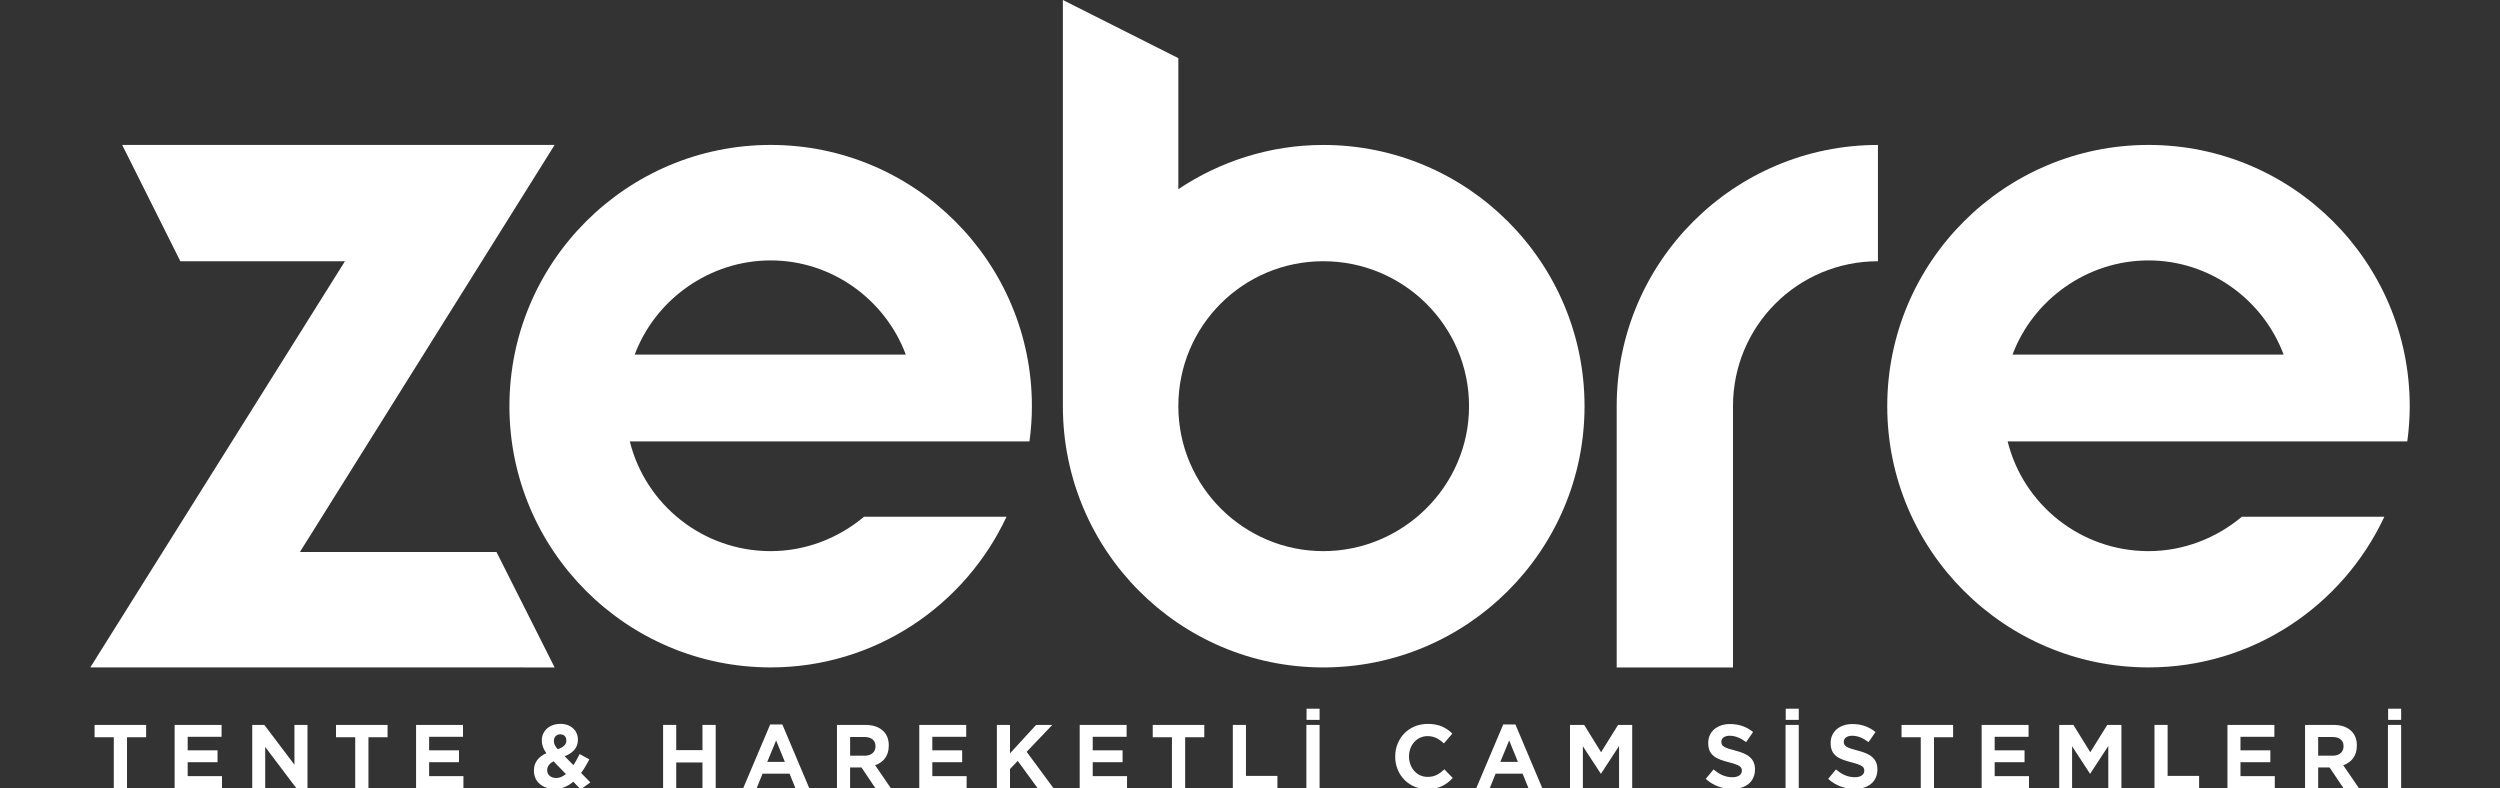 <?xml version="1.0" encoding="UTF-8"?>
<svg xmlns="http://www.w3.org/2000/svg" id="Layer_1" version="1.1" viewBox="0 0 1080 340.44">
  <rect x="0" y="0" width="1080" height="340.44" fill="#333333" stroke="none"/>
  <defs>
    <style>
      .st0 {
        fill: #fff;
      }
    </style>
  </defs>
  <g>
    <path class="st0" d="M49.16,318.49h-8.3v-5.32h22.27v5.32h-8.26v21.96h-5.71v-21.96Z"></path>
    <path class="st0" d="M75.45,313.16h20.27v5.13h-14.64v5.84h12.9v5.13h-12.9v6.03h14.82v5.13h-20.46v-27.28Z"></path>
    <path class="st0" d="M108.97,313.16h5.22l13.01,17.2v-17.2h5.63v27.28h-4.85l-13.41-17.76v17.76h-5.6v-27.28Z"></path>
    <path class="st0" d="M153.46,318.49h-8.3v-5.32h22.27v5.32h-8.26v21.96h-5.71v-21.96Z"></path>
    <path class="st0" d="M179.75,313.16h20.27v5.13h-14.64v5.84h12.9v5.13h-12.9v6.03h14.82v5.13h-20.46v-27.28Z"></path>
    <path class="st0" d="M247.65,337.71c-2.22,1.91-4.85,3.11-8,3.11-5.15,0-9-3.04-9-7.83v-.08c0-3.48,1.85-5.92,5.37-7.53-1.37-1.91-1.96-3.6-1.96-5.51v-.08c0-3.71,2.93-7.08,8.08-7.08,4.56,0,7.52,3,7.52,6.78v.08c0,3.63-2.34,5.81-5.74,7.12l3.82,3.86c.89-1.46,1.82-3.04,2.67-4.8l4.19,2.32c-1.04,1.95-2.22,4.01-3.56,5.85l4,4.08-4.19,3-3.19-3.3ZM244.46,334.37l-5.34-5.47c-1.93,1.01-2.74,2.32-2.74,3.79v.08c0,1.99,1.59,3.33,3.93,3.33,1.45,0,2.85-.64,4.15-1.72ZM244.65,319.91v-.07c0-1.61-1.04-2.62-2.63-2.62s-2.74,1.16-2.74,2.85v.08c0,1.24.48,2.17,1.67,3.52,2.48-.9,3.71-1.99,3.71-3.75Z"></path>
    <path class="st0" d="M286.46,313.16h5.67v10.9h11.34v-10.9h5.71v27.28h-5.71v-11.05h-11.34v11.05h-5.67v-27.28Z"></path>
    <path class="st0" d="M332.72,312.98h5.26l11.6,27.47h-5.97l-2.52-6.22h-11.67l-2.52,6.22h-5.82l11.64-27.47ZM339.06,329.13l-3.78-9.26-3.82,9.26h7.6Z"></path>
    <path class="st0" d="M361.57,313.16h12.27c3.41,0,6.04.94,7.85,2.77,1.52,1.54,2.26,3.56,2.26,6.14v.08c0,4.46-2.37,7.19-5.89,8.43l6.74,9.85h-6.67l-5.96-8.88h-4.93v8.88h-5.67v-27.28ZM373.47,326.47c2.96,0,4.74-1.61,4.74-4.01v-.08c0-2.66-1.85-4.01-4.85-4.01h-6.11v8.09h6.23Z"></path>
    <path class="st0" d="M397.13,313.16h20.27v5.13h-14.64v5.84h12.9v5.13h-12.9v6.03h14.82v5.13h-20.45v-27.28Z"></path>
    <path class="st0" d="M430.65,313.16h5.67v12.29l11.27-12.29h7l-11.08,11.62,11.56,15.66h-6.85l-8.56-11.73-3.34,3.49v8.24h-5.67v-27.28Z"></path>
    <path class="st0" d="M466.43,313.16h20.27v5.13h-14.64v5.84h12.9v5.13h-12.9v6.03h14.82v5.13h-20.45v-27.28Z"></path>
    <path class="st0" d="M506.28,318.49h-8.3v-5.32h22.27v5.32h-8.26v21.96h-5.71v-21.96Z"></path>
    <path class="st0" d="M532.58,313.16h5.67v22.03h13.6v5.25h-19.27v-27.28Z"></path>
    <path class="st0" d="M564.36,313.16h5.7v27.28h-5.7v-27.28ZM564.43,306.16h5.63v4.83h-5.63v-4.83Z"></path>
    <path class="st0" d="M602.73,326.88v-.07c0-7.79,5.78-14.09,14.04-14.09,5.11,0,8.08,1.72,10.63,4.2l-3.63,4.23c-2.11-1.95-4.22-3.15-7.04-3.15-4.67,0-8.04,3.93-8.04,8.73v.08c0,4.8,3.3,8.81,8.04,8.81,3.15,0,5.08-1.27,7.23-3.26l3.63,3.71c-2.74,2.96-5.89,4.83-11.04,4.83-7.93,0-13.82-6.18-13.82-14.01Z"></path>
    <path class="st0" d="M649.4,312.98h5.26l11.6,27.47h-5.97l-2.52-6.22h-11.67l-2.52,6.22h-5.82l11.63-27.47ZM655.74,329.13l-3.78-9.26-3.82,9.26h7.6Z"></path>
    <path class="st0" d="M678.25,313.16h6.11l7.3,11.8,7.34-11.8h6.11v27.28h-5.67v-18.17l-7.78,11.92h-.15l-7.71-11.8v18.06h-5.56v-27.28Z"></path>
    <path class="st0" d="M736.88,336.47l3.37-4.08c2.48,2.1,5,3.37,8.15,3.37,2.52,0,4.08-1.09,4.08-2.77v-.08c0-1.65-.96-2.4-5.56-3.6-5.48-1.39-8.97-2.92-8.97-8.32v-.08c0-4.91,3.93-8.13,9.41-8.13,3.96,0,7.19,1.2,9.97,3.45l-3,4.35c-2.37-1.76-4.71-2.74-7.08-2.74s-3.63,1.16-3.63,2.55v.08c0,1.84,1.18,2.55,5.93,3.75,5.49,1.39,8.6,3.45,8.6,8.13v.08c0,5.36-4.08,8.39-9.86,8.39-4.15,0-8.15-1.39-11.41-4.35Z"></path>
    <path class="st0" d="M771.36,313.16h5.7v27.28h-5.7v-27.28ZM771.44,306.16h5.63v4.83h-5.63v-4.83Z"></path>
    <path class="st0" d="M789.77,336.47l3.37-4.08c2.48,2.1,5,3.37,8.15,3.37,2.52,0,4.08-1.09,4.08-2.77v-.08c0-1.65-.96-2.4-5.56-3.6-5.48-1.39-8.97-2.92-8.97-8.32v-.08c0-4.91,3.93-8.13,9.41-8.13,3.96,0,7.19,1.2,9.97,3.45l-3,4.35c-2.37-1.76-4.71-2.74-7.08-2.74s-3.63,1.16-3.63,2.55v.08c0,1.84,1.18,2.55,5.93,3.75,5.49,1.39,8.6,3.45,8.6,8.13v.08c0,5.36-4.08,8.39-9.86,8.39-4.15,0-8.15-1.39-11.41-4.35Z"></path>
    <path class="st0" d="M829.77,318.49h-8.3v-5.32h22.27v5.32h-8.26v21.96h-5.71v-21.96Z"></path>
    <path class="st0" d="M856.07,313.16h20.27v5.13h-14.64v5.84h12.9v5.13h-12.9v6.03h14.82v5.13h-20.45v-27.28Z"></path>
    <path class="st0" d="M889.59,313.16h6.11l7.3,11.8,7.34-11.8h6.11v27.28h-5.67v-18.17l-7.78,11.92h-.15l-7.71-11.8v18.06h-5.56v-27.28Z"></path>
    <path class="st0" d="M930.74,313.16h5.67v22.03h13.6v5.25h-19.27v-27.28Z"></path>
    <path class="st0" d="M962.26,313.16h20.27v5.13h-14.64v5.84h12.9v5.13h-12.9v6.03h14.82v5.13h-20.45v-27.28Z"></path>
    <path class="st0" d="M995.78,313.16h12.27c3.41,0,6.04.94,7.85,2.77,1.52,1.54,2.26,3.56,2.26,6.14v.08c0,4.46-2.37,7.19-5.89,8.43l6.74,9.85h-6.67l-5.96-8.88h-4.93v8.88h-5.67v-27.28ZM1007.67,326.47c2.96,0,4.74-1.61,4.74-4.01v-.08c0-2.66-1.85-4.01-4.85-4.01h-6.11v8.09h6.23Z"></path>
    <path class="st0" d="M1031.59,313.16h5.7v27.28h-5.7v-27.28ZM1031.67,306.16h5.63v4.83h-5.63v-4.83Z"></path>
  </g>
  <path class="st0" d="M239.59,62.62l-110.02,175.83h84.91l25.12,49.88H39l110.02-175.47h-71.11l-25.12-50.24h186.79Z"></path>
  <path class="st0" d="M445.78,175.47c0,4.95-.35,10.26-1.06,15.21h-172.64c6.72,27.24,31.49,47.41,60.85,47.41,15.21,0,29.36-5.66,40.33-14.86h61.56c-18.04,38.56-56.96,65.09-101.89,65.09-62.26,0-112.86-50.59-112.86-112.85s50.59-112.86,112.86-112.86,112.85,50.59,112.85,112.86ZM391.3,153.18c-8.84-23.7-31.84-40.68-58.37-40.68s-49.88,16.98-58.73,40.68h117.1Z"></path>
  <path class="st0" d="M459.16,0l49.88,25.12v56.6c18.04-12.03,39.63-19.1,62.62-19.1,62.26,0,112.86,50.59,112.86,112.86s-50.59,112.85-112.86,112.85-112.5-50.59-112.5-112.85V0ZM634.63,175.47c0-34.67-28.3-62.62-62.97-62.62s-62.62,27.95-62.62,62.62,28.3,62.62,62.62,62.62,62.97-27.95,62.97-62.62Z"></path>
  <path class="st0" d="M811.27,62.62v50.24c-34.67,0-62.62,27.95-62.62,62.62v112.86h-50.24v-112.86c0-62.27,50.59-112.86,112.86-112.86Z"></path>
  <path class="st0" d="M1041,175.47c0,4.95-.35,10.26-1.06,15.21h-172.64c6.72,27.24,31.49,47.41,60.85,47.41,15.21,0,29.36-5.66,40.33-14.86h61.56c-18.04,38.56-56.96,65.09-101.89,65.09-62.26,0-112.86-50.59-112.86-112.85s50.59-112.86,112.86-112.86,112.85,50.59,112.85,112.86ZM986.52,153.18c-8.84-23.7-31.84-40.68-58.37-40.68s-49.88,16.98-58.73,40.68h117.1Z"></path>
</svg>
